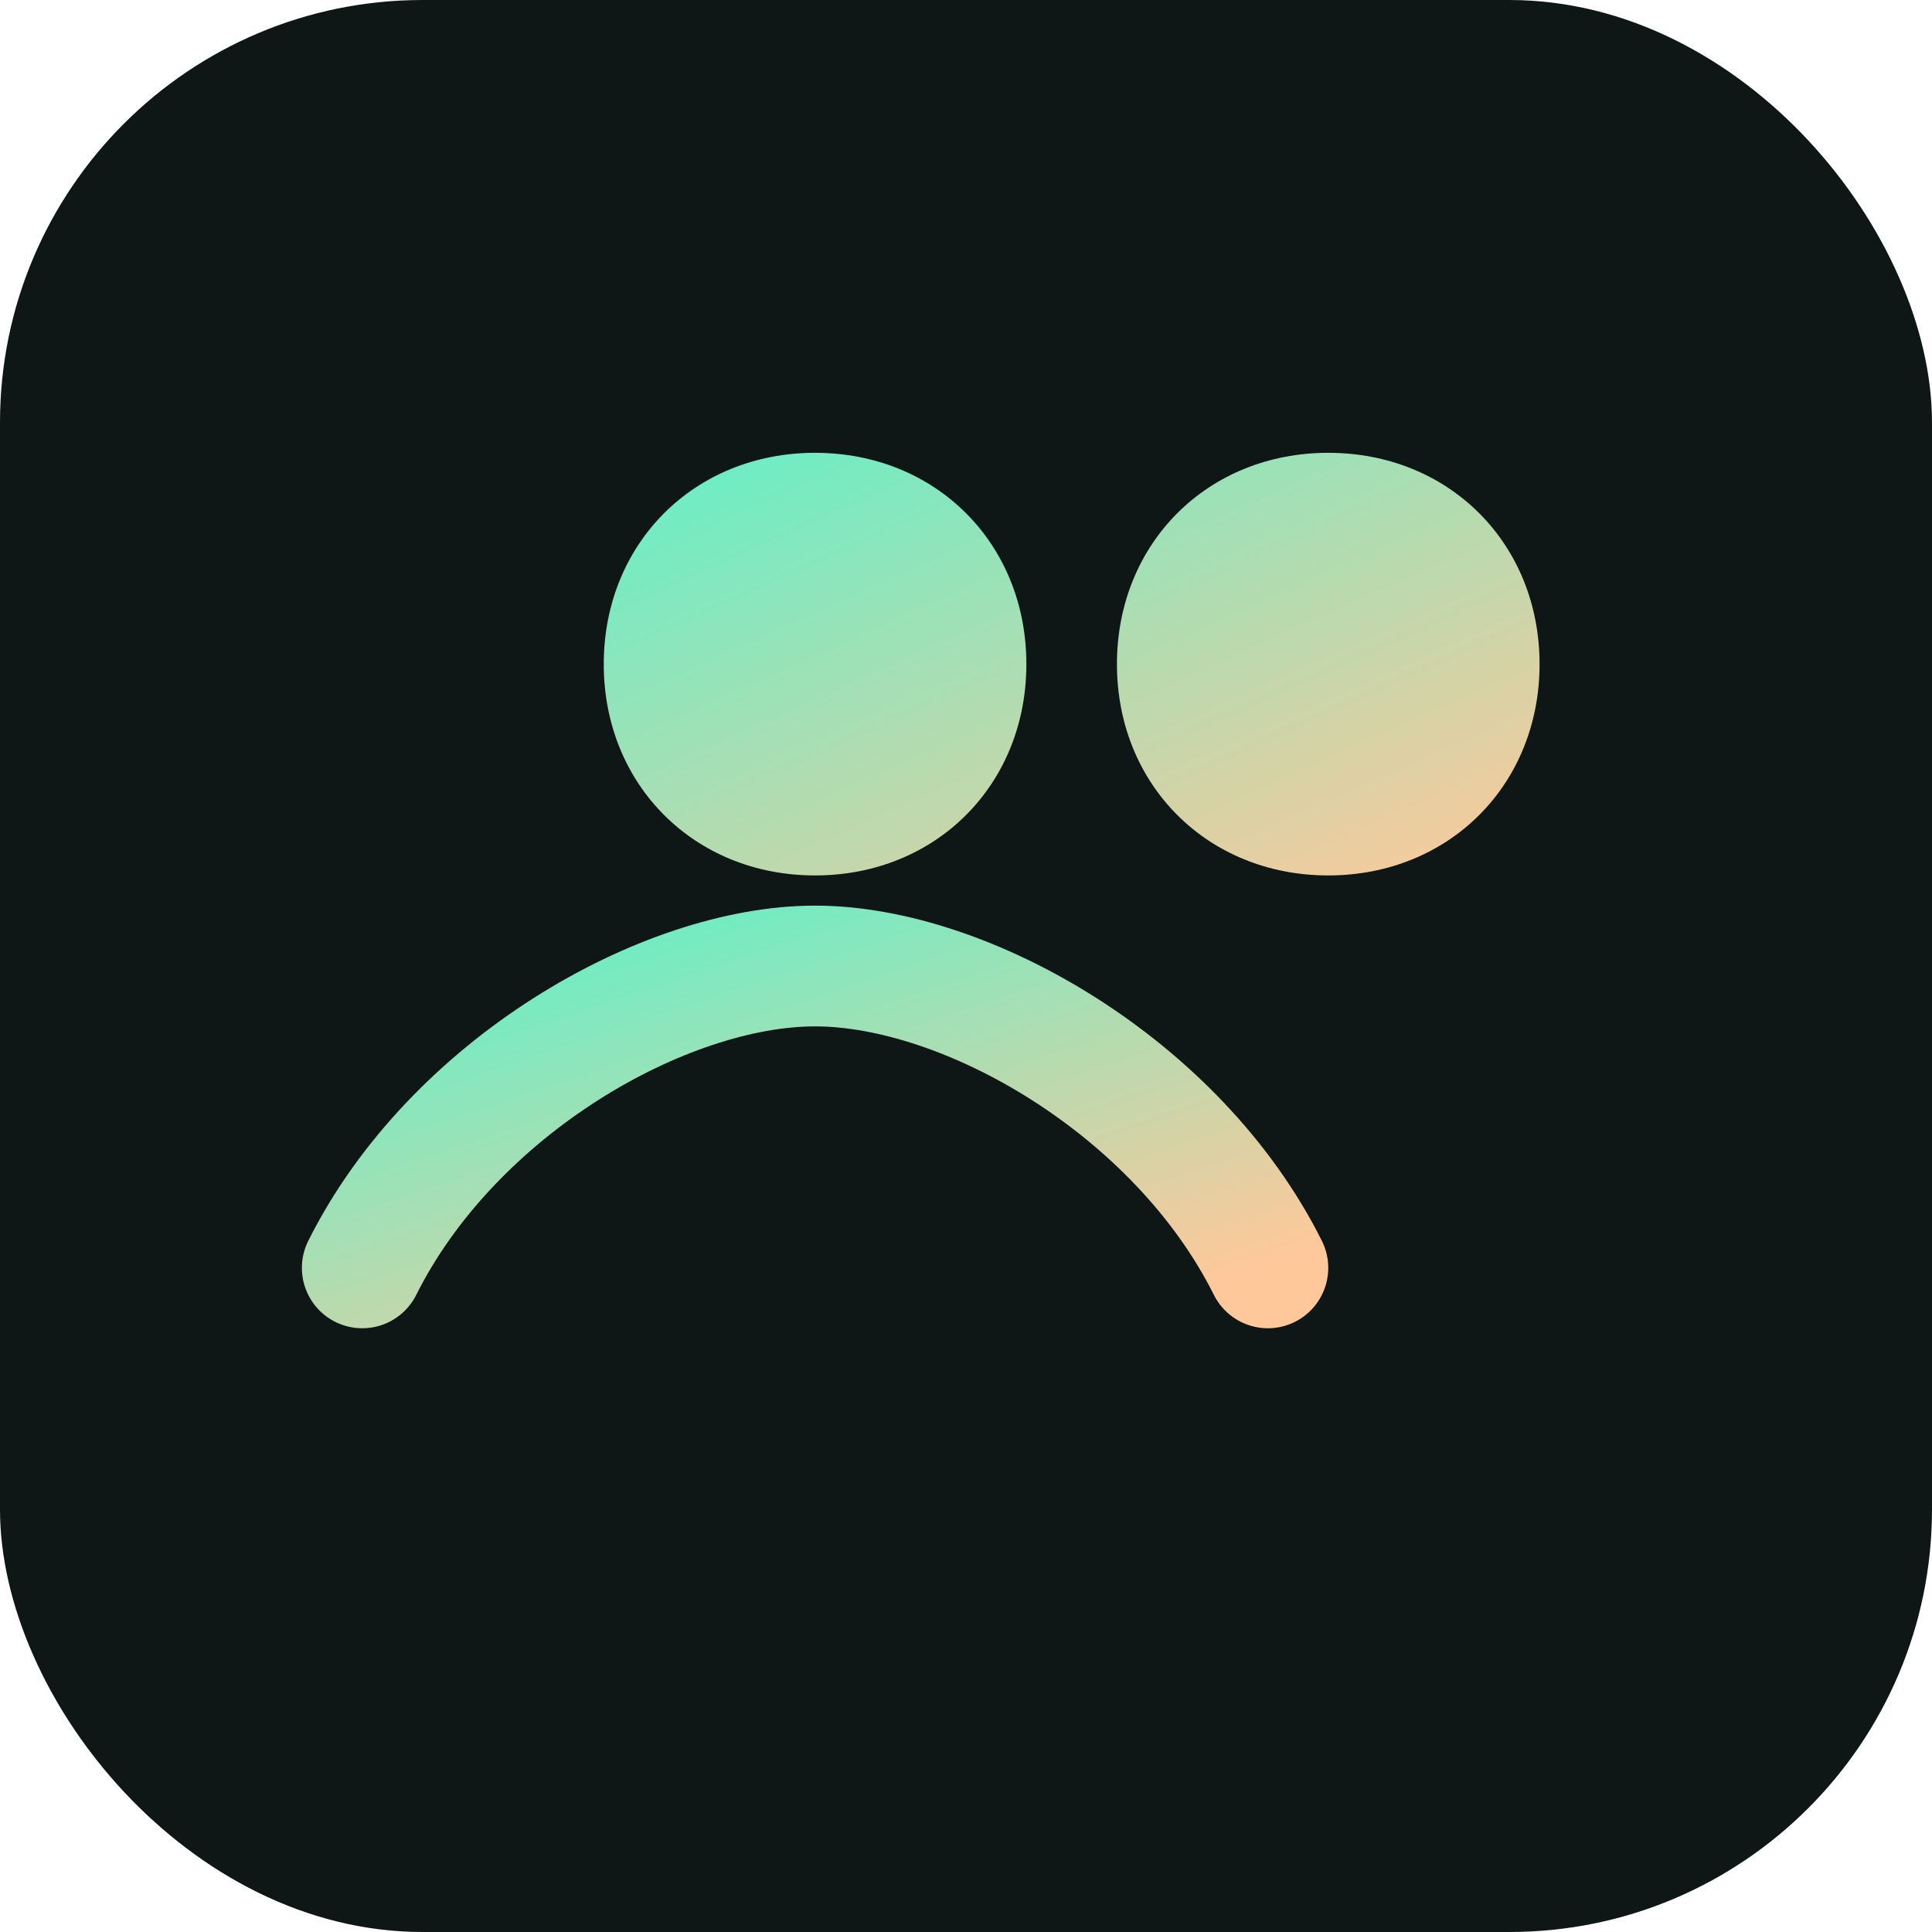 <svg xmlns="http://www.w3.org/2000/svg" viewBox="0 0 64 64">
  <defs>
    <linearGradient id="g" x1="0" y1="0" x2="1" y2="1">
      <stop offset="0" stop-color="#62f0c8"/>
      <stop offset="1" stop-color="#ffc89a"/>
    </linearGradient>
  </defs>
  <rect width="64" height="64" rx="14" fill="#0e1716"/>
  <path d="M20 22c0-4 3-7 7-7s7 3 7 7-3 7-7 7-7-3-7-7zm17 0c0-4 3-7 7-7s7 3 7 7-3 7-7 7-7-3-7-7z" fill="url(#g)"/>
  <path d="M12 42c3-6 10-10 15-10s12 4 15 10" stroke="url(#g)" stroke-width="4" fill="none" stroke-linecap="round"/>
</svg>
